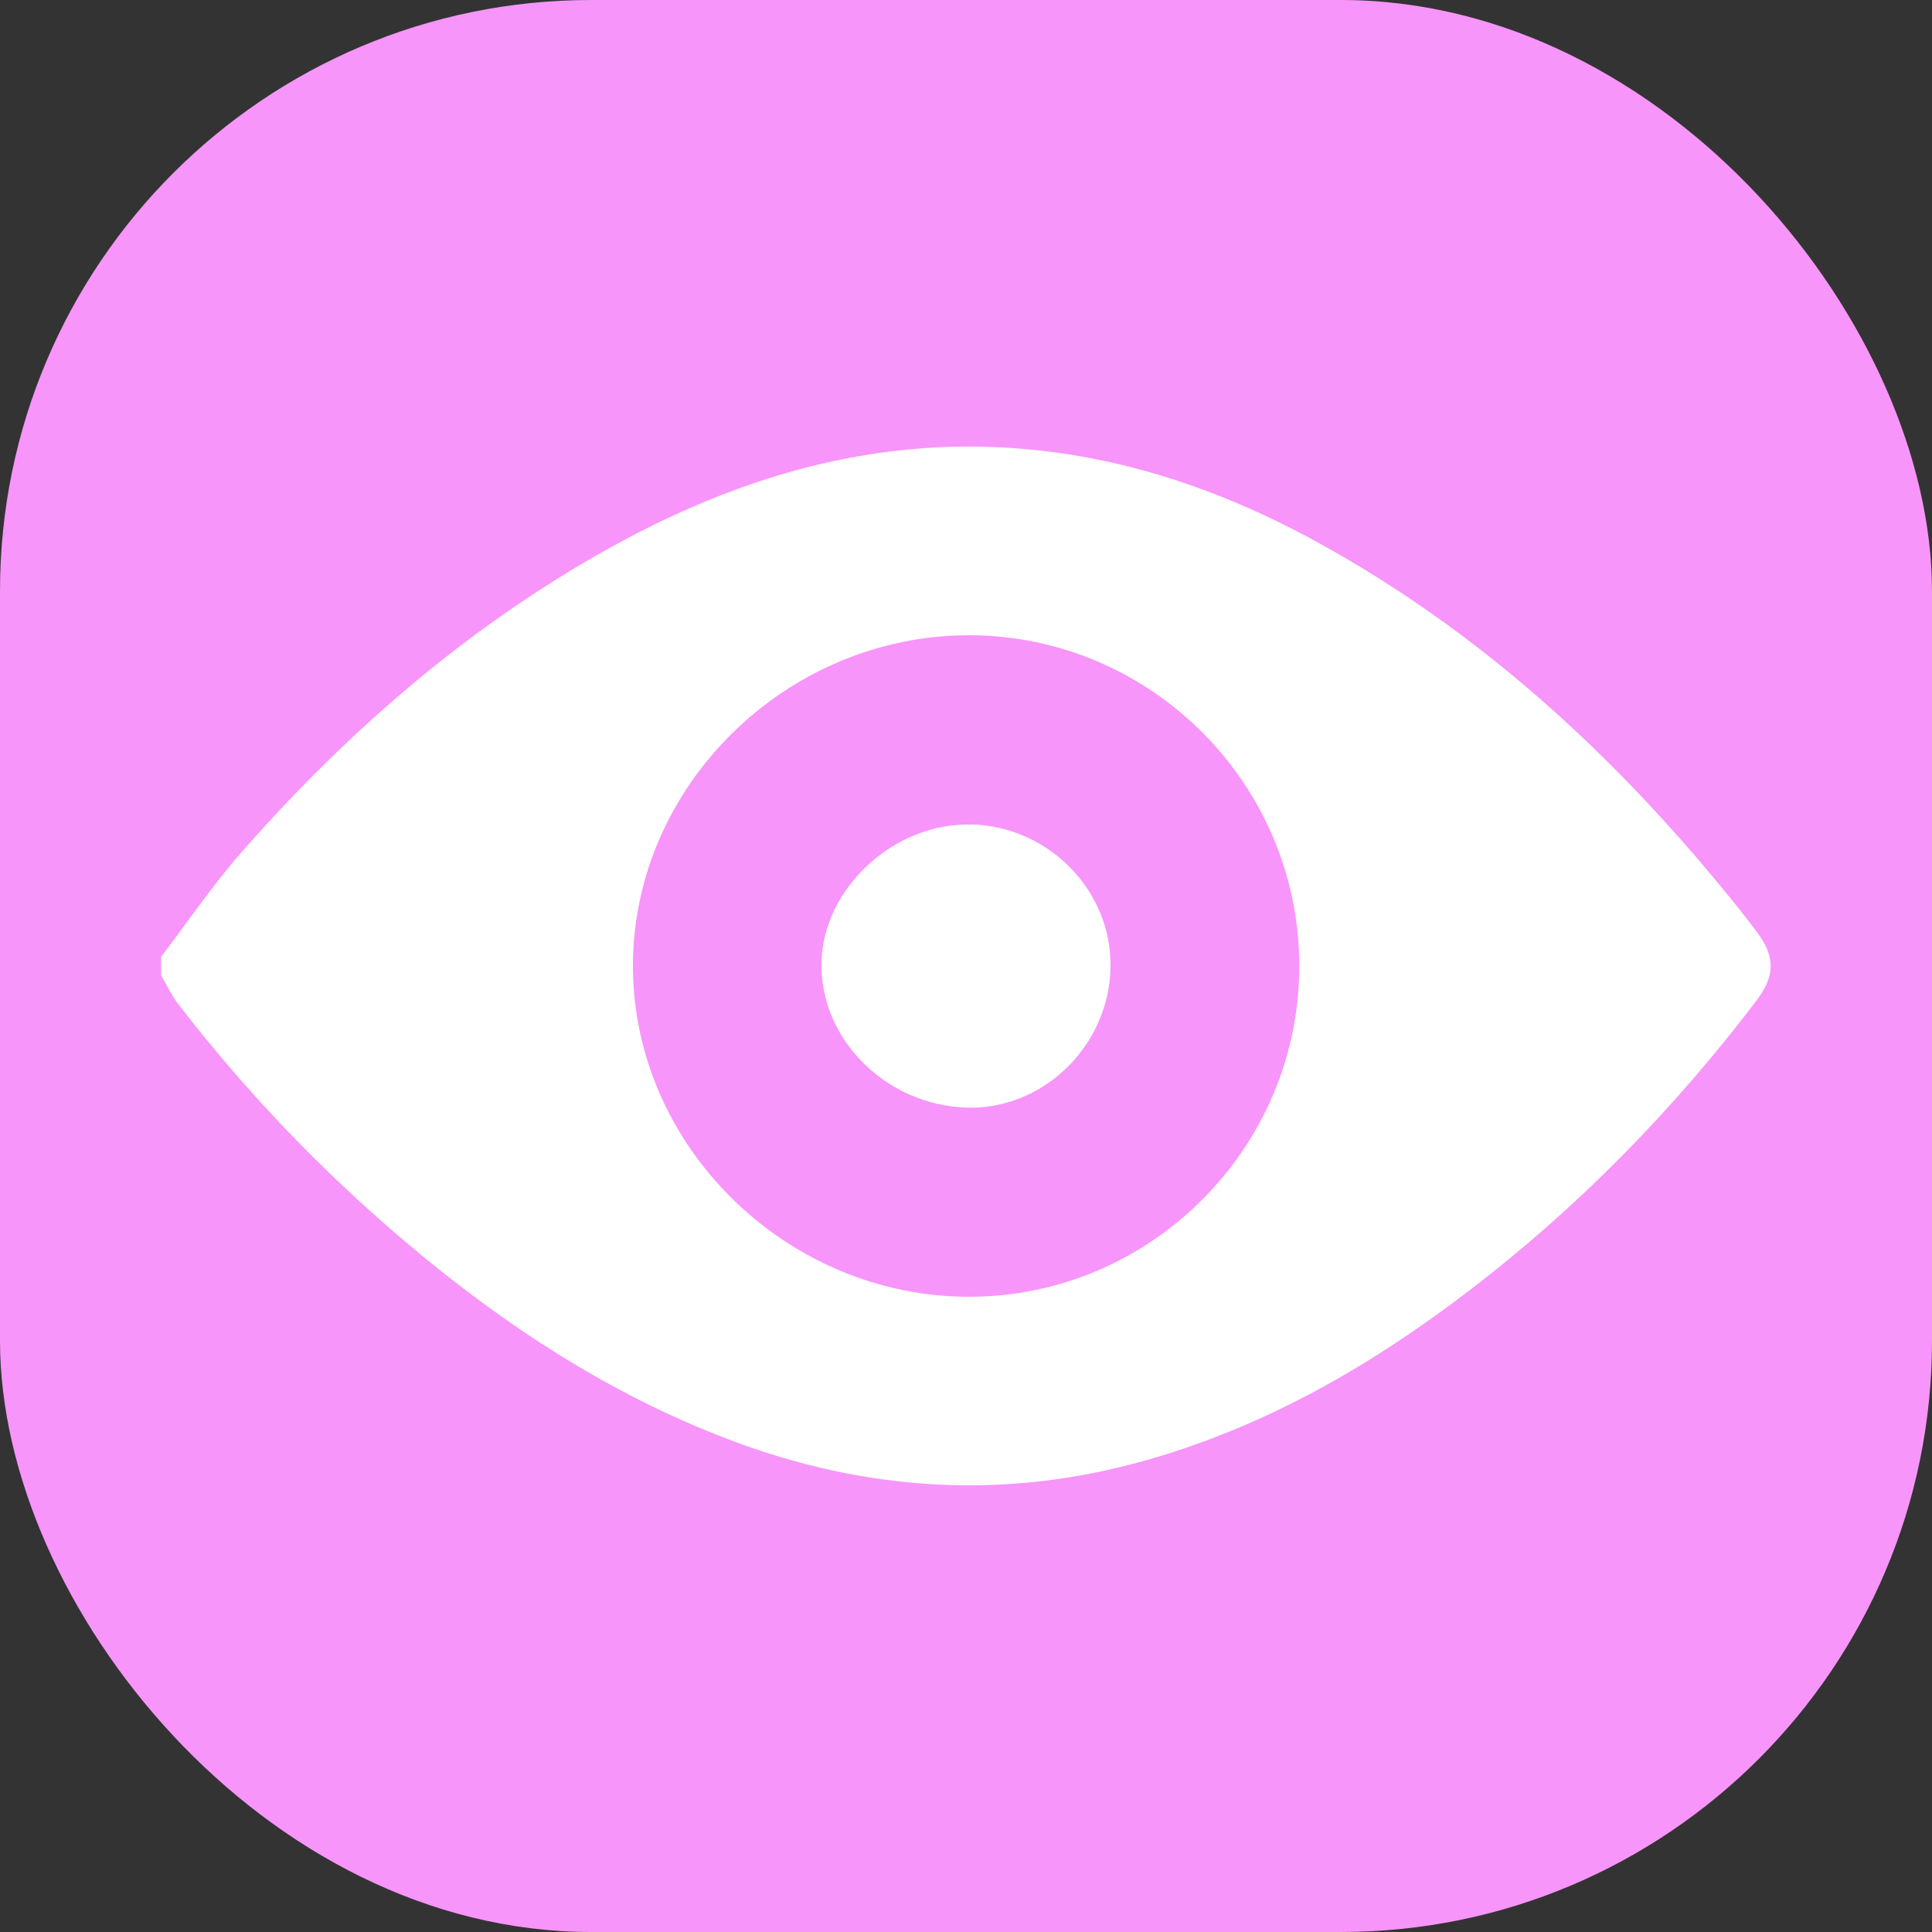 <?xml version="1.0" encoding="UTF-8"?>
<svg id="Layer_1" data-name="Layer 1" xmlns="http://www.w3.org/2000/svg" viewBox="0 0 100 100">
  <rect x="0" y="0" width="100" height="100" fill="#333333" stroke="none"/>
  <defs>
    <style>
      .cls-1 {
        fill: #f795fa;
      }

      .cls-2 {
        fill: #fff;
      }
    </style>
  </defs>
  <rect class="cls-1" x="0" width="100" height="100" rx="30.6" ry="30.6"/>
  <g>
    <path class="cls-2" d="M8.35,49.51c1.39-1.83,2.69-3.74,4.2-5.46,5.16-5.86,10.96-10.98,17.71-14.95,6.54-3.85,13.51-6.27,21.21-5.96,5.96,.24,11.49,2.06,16.69,4.91,8.3,4.55,15.16,10.81,21.13,18.1,.55,.67,1.09,1.35,1.61,2.04,1,1.32,1,2.3,0,3.62-4.31,5.67-9.26,10.72-14.92,15.04-4.99,3.81-10.36,6.91-16.44,8.67-7.4,2.15-14.67,1.71-21.84-1.02-6.15-2.34-11.57-5.89-16.58-10.11-4.41-3.72-8.39-7.87-11.91-12.44-.34-.45-.58-.97-.87-1.46,0-.33,0-.65,0-.98Zm41.83-16.63c-9.48-.01-17.42,7.79-17.42,17.12,0,9.32,7.94,17.13,17.42,17.12,9.39-.01,17.07-7.71,17.07-17.12,0-9.41-7.67-17.1-17.07-17.12Z"/>
    <path class="cls-2" d="M50.28,42.67c4.03,.11,7.28,3.46,7.2,7.41-.08,4.06-3.49,7.37-7.45,7.25-4.18-.13-7.61-3.56-7.51-7.53,.09-3.84,3.78-7.24,7.76-7.12Z"/>
  </g>
</svg>